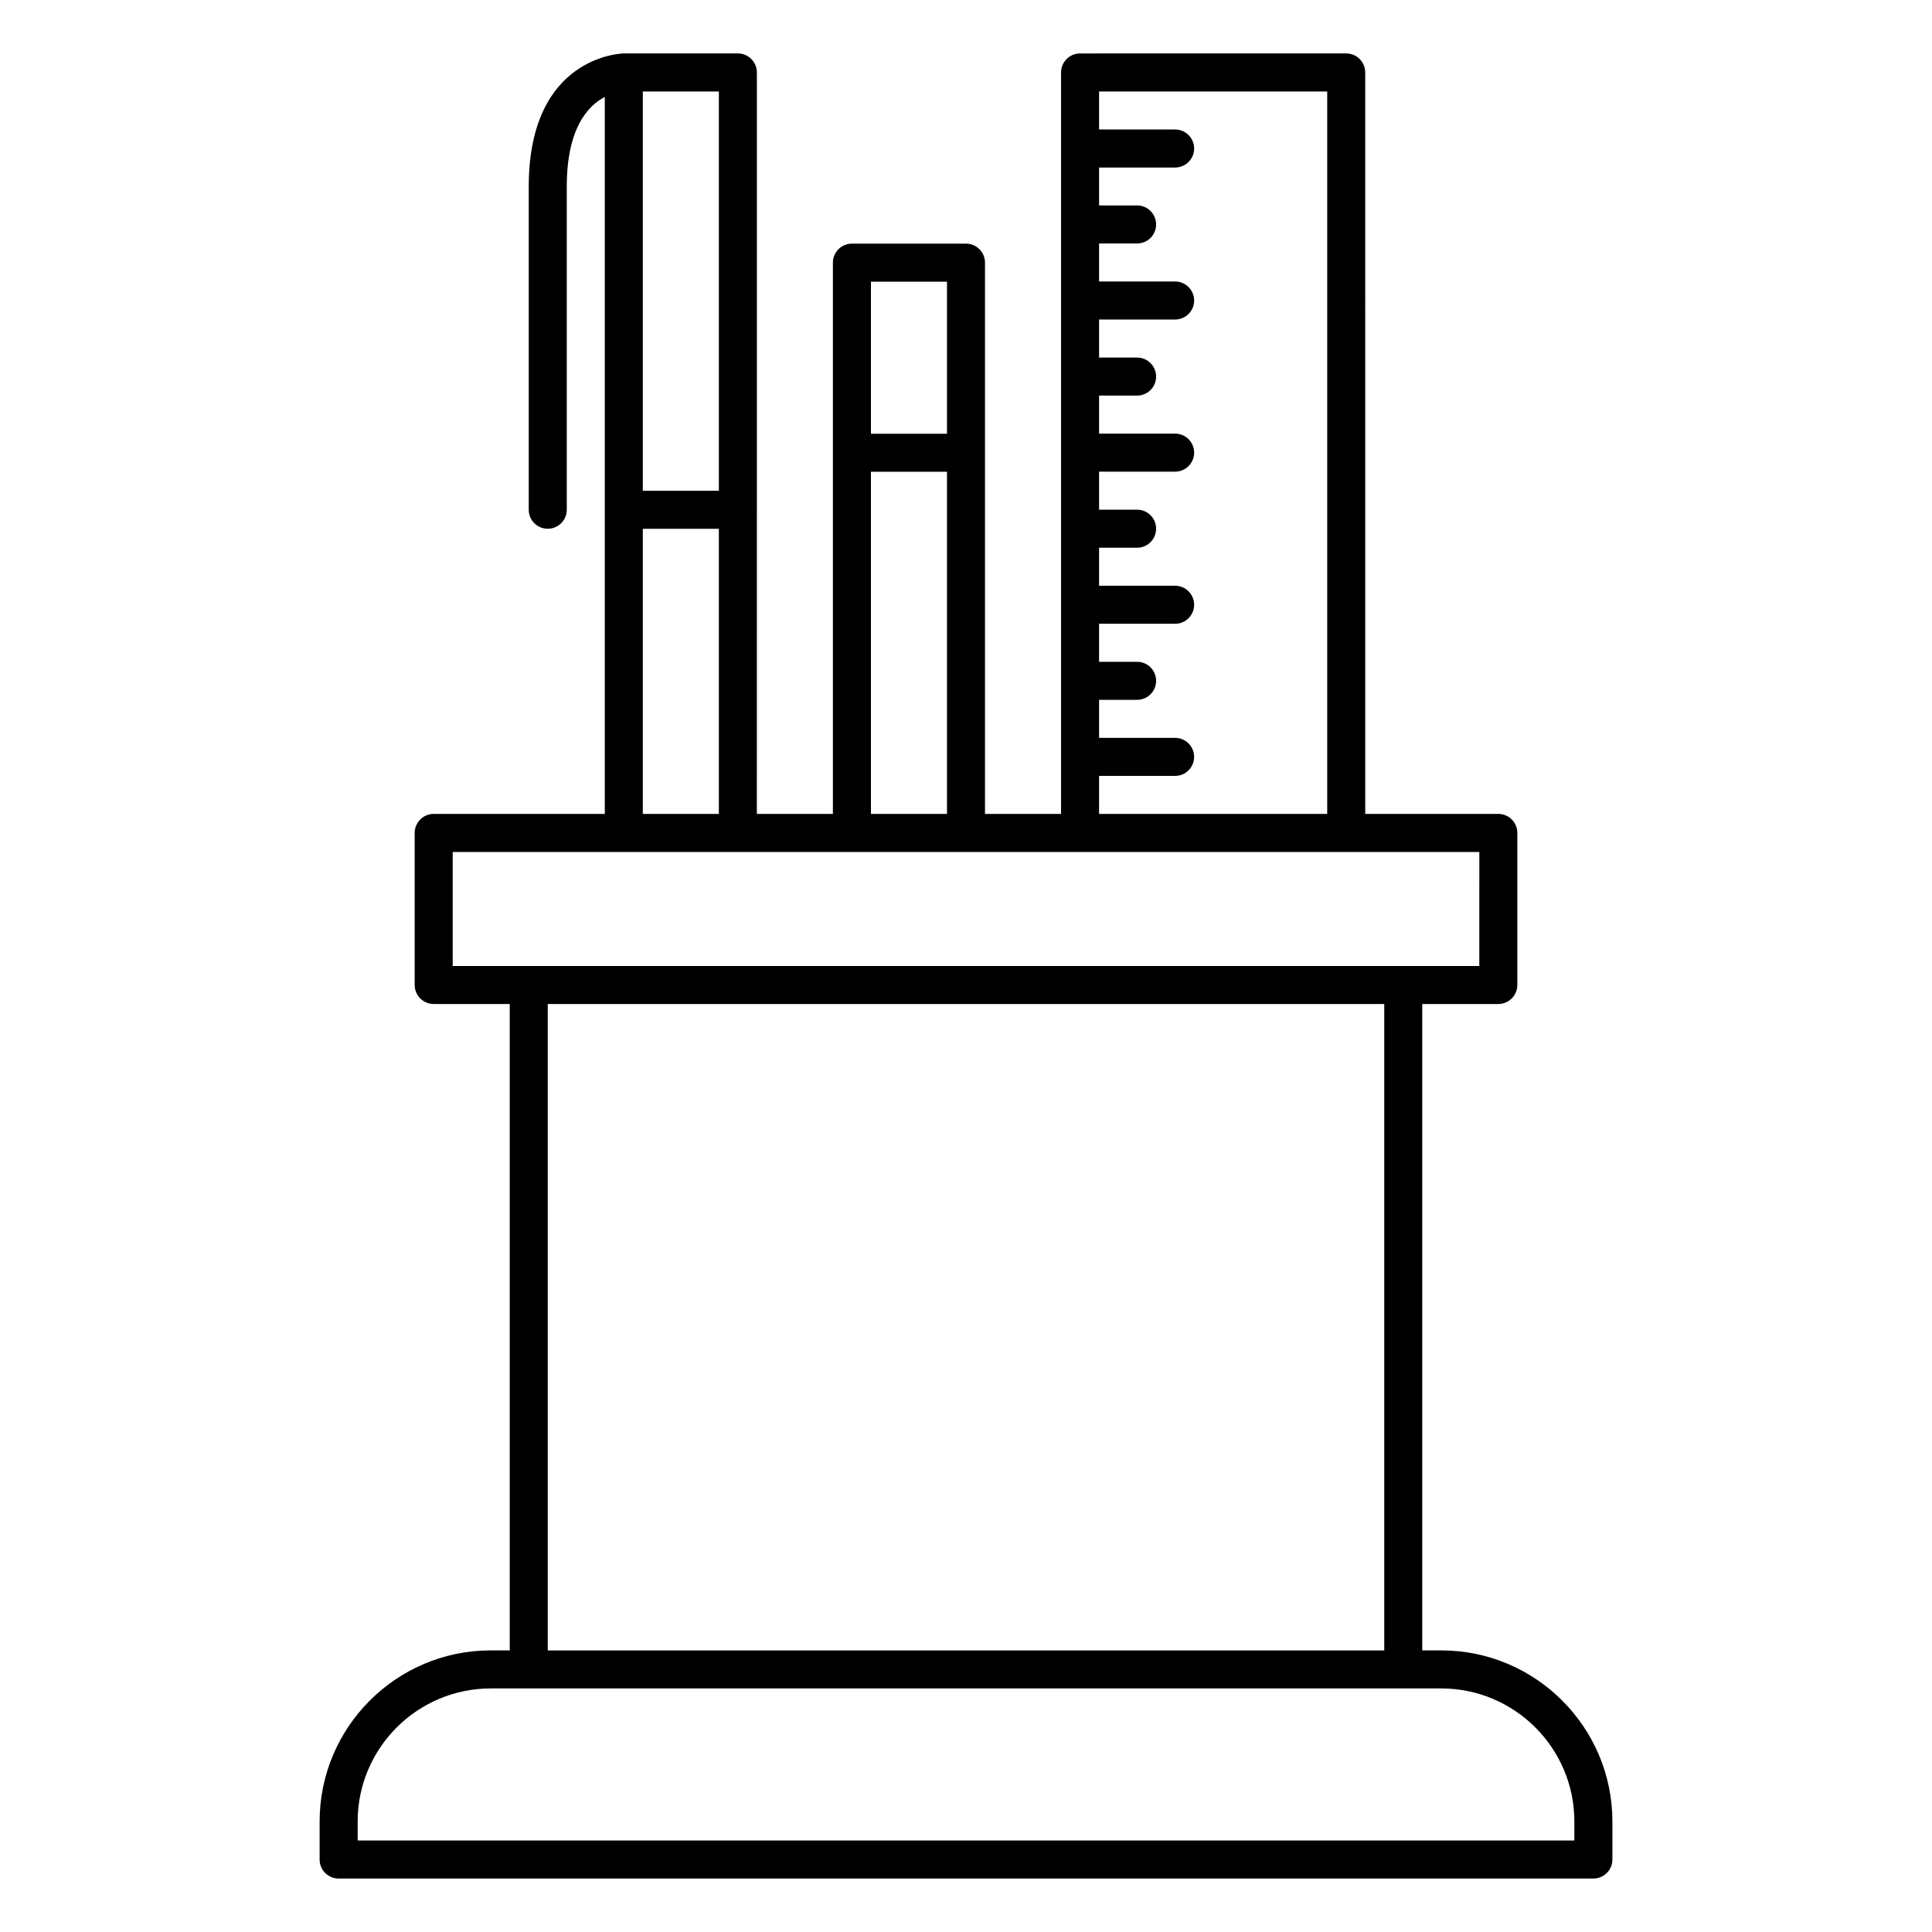<?xml version="1.0" encoding="UTF-8"?>
<!-- Uploaded to: SVG Repo, www.svgrepo.com, Generator: SVG Repo Mixer Tools -->
<svg fill="#000000" width="800px" height="800px" version="1.1" viewBox="144 144 512 512" xmlns="http://www.w3.org/2000/svg">
 <path d="m525.95 581.37h-5.039l0.004-171.3h20.152c2.785 0 5.039-2.258 5.039-5.039v-40.301c0-2.781-2.254-5.039-5.039-5.039h-35.266l-0.004-196.49c0-2.781-2.254-5.039-5.039-5.039l-70.531 0.004c-2.785 0-5.039 2.258-5.039 5.039v196.49h-20.152v-146.09c0-2.781-2.254-5.039-5.039-5.039h-30.23c-2.785 0-5.039 2.258-5.039 5.039v146.09h-20.152l0.004-80.605v-115.89c0-2.781-2.254-5.039-5.039-5.039h-30.234c-0.25 0.004-25.184 0.434-25.184 35.289v85.637c0 2.781 2.254 5.039 5.039 5.039s5.039-2.258 5.039-5.039v-85.637c0-15.504 5.637-21.453 10.078-23.754v190h-45.344c-2.785 0-5.039 2.258-5.039 5.039v40.297c0 2.781 2.254 5.039 5.039 5.039h20.152v171.3h-5.039c-25.004 0-45.344 20.344-45.344 45.344v10.078c0 2.781 2.254 5.039 5.039 5.039h332.52c2.785 0 5.039-2.258 5.039-5.039v-10.078c-0.004-25-20.344-45.344-45.348-45.344zm-90.684-231.75h20.152c2.785 0 5.039-2.258 5.039-5.039s-2.254-5.039-5.039-5.039h-20.152v-10.078h10.078c2.785 0 5.039-2.258 5.039-5.039s-2.254-5.039-5.039-5.039h-10.078v-10.078h20.152c2.785 0 5.039-2.258 5.039-5.039s-2.254-5.039-5.039-5.039h-20.152v-10.078h10.078c2.785 0 5.039-2.258 5.039-5.039s-2.254-5.039-5.039-5.039h-10.078v-10.078h20.152c2.785 0 5.039-2.258 5.039-5.039s-2.254-5.039-5.039-5.039h-20.152v-10.078h10.078c2.785 0 5.039-2.258 5.039-5.039s-2.254-5.039-5.039-5.039h-10.078v-10.078h20.152c2.785 0 5.039-2.258 5.039-5.039s-2.254-5.039-5.039-5.039h-20.152v-10.078h10.078c2.785 0 5.039-2.258 5.039-5.039s-2.254-5.039-5.039-5.039h-10.078v-10.047h20.152c2.785 0 5.039-2.258 5.039-5.039s-2.254-5.039-5.039-5.039h-20.152v-10.074h60.457v191.45h-60.457zm-60.457-130.97h20.152v40.301h-20.152zm0 50.375h20.152v90.676h-20.152zm-60.457-100.78h20.152v105.81h-20.152zm0 115.89h20.152v75.566h-20.152zm-50.383 115.87v-30.223h272.07l-0.008 30.223zm246.87 10.074v171.3h-221.68v-171.3zm50.383 221.68h-322.44v-5.039c0-19.445 15.824-35.266 35.266-35.266h251.91c19.441 0 35.266 15.82 35.266 35.266z"/>
</svg>